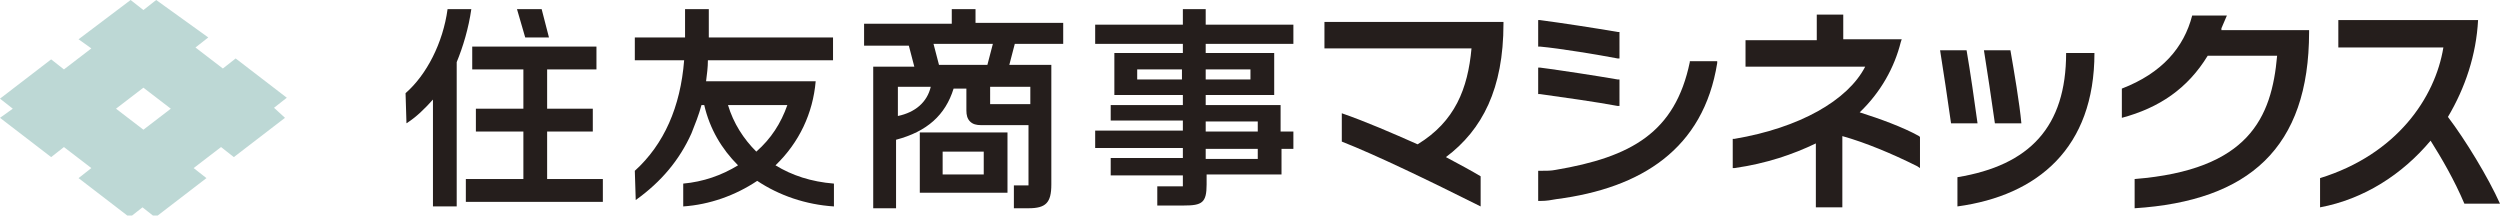 <?xml version="1.0" encoding="utf-8"?>
<!-- Generator: Adobe Illustrator 26.3.1, SVG Export Plug-In . SVG Version: 6.00 Build 0)  -->
<svg version="1.1" id="レイヤー_1" xmlns="http://www.w3.org/2000/svg" xmlns:xlink="http://www.w3.org/1999/xlink" x="0px"
	 y="0px" viewBox="0 0 273.7 23.6" style="enable-background:new 0 0 273.7 23.6;" xml:space="preserve">
<style type="text/css">
	.st0{fill:#BDD8D5;}
	.st1{fill:#251E1C;}
</style>
<g>
	<g>
		<g>
			<g>
				<g>
					<path class="st0" d="M15.7,9.6l3,2.3l-3,2.3l-3-2.3L15.7,9.6z M0,12.9l5.6,4.3L7,16.1l3,2.3l-1.4,1.1l5.6,4.3l1.4-1.1l1.4,1.1
						l5.6-4.3l-1.4-1.1l3-2.3l1.4,1.1l5.6-4.3L30,11.8l1.4-1.1l-5.6-4.3l-1.4,1.1l-3-2.3l1.4-1.1L17.1,0l-1.4,1.1L14.3,0L8.6,4.3
						L10,5.3L7,7.6L5.6,6.5L0,10.8l1.4,1.1L0,12.9z"/>
				</g>
			</g>
		</g>
	</g>
	<g>
		<g>
			<path class="st1" d="M140.2,16.3h1.4v-1.9h-1.4v-2.9l-8.2,0v-1.1h7.5V5.8H132v-1h9.6V2.7H132V1h-2.5v1.7h-9.6v2.1h9.6v1H122v4.6
				h7.5v1.1h-7.9v1.7h7.9v1.1h-9.6v1.9h9.6v1.1h-7.9v1.9h7.9v1.2h-2.8v2.1h2.9c2,0,2.5-0.3,2.5-2.3v-1.1h8.2V16.3z M136.9,7.6v1.1
				H132V7.6H136.9z M124.5,8.7V7.6h4.9v1.1H124.5z M132,13.3h5.7v1.1H132V13.3z M137.6,17.4H132v-1.1h5.7V17.4z"/>
			<path class="st1" d="M116.4,4.9V2.5h-9.6V1h-2.6v1.6h-9.6v2.4h4.9l0.6,2.3h-4.5v15.5h2.5v-7.5c3.4-0.9,5.4-2.7,6.3-5.6h1.4v2.4
				c0,0.5,0.1,0.9,0.4,1.2c0.3,0.3,0.7,0.4,1.2,0.4h5.2v6.6h-1.6v2.5h1.6c1.9,0,2.5-0.6,2.5-2.6V7.1h-4.6l0.6-2.3H116.4z M98.3,12.7
				V9.5h3.6C101.5,11.2,100.2,12.3,98.3,12.7z M102.8,7.1l-0.6-2.3h6.5l-0.6,2.3H102.8z M112.8,9.5v1.9h-4.3h-0.1v-0.1V9.5H112.8z"
				/>
			<path class="st1" d="M110.3,14.5h-9.6v6.6h9.6V14.5z M103.2,19.1v-2.5h4.5v2.5H103.2z"/>
			<path class="st1" d="M84.9,18.1c2.6-2.5,4.1-5.7,4.4-9.2h-12c0.1-0.8,0.2-1.5,0.2-2.3h13.7V4.1H77.6V1H75v3.1h-5.5v2.5h5.4
				c-0.4,5.1-2.2,9.2-5.4,12.1l0.1,3.2c2.8-2,4.8-4.4,6.1-7.3c0.4-1,0.8-2,1.1-3.1h0.3c0.6,2.6,1.9,4.8,3.7,6.6
				c-1.8,1.1-3.8,1.8-6,2v2.5c2.9-0.2,5.7-1.2,8.1-2.8c2.4,1.6,5.3,2.6,8.4,2.8v-2.5C88.8,19.9,86.7,19.2,84.9,18.1z M79.7,11.5h6.5
				c-0.7,2-1.8,3.7-3.4,5.1C81.4,15.2,80.3,13.5,79.7,11.5z"/>
			<polygon class="st1" points="59.9,19.6 59.9,14.4 64.9,14.4 64.9,11.9 59.9,11.9 59.9,7.6 65.3,7.6 65.3,5.1 51.7,5.1 51.7,7.6 
				57.3,7.6 57.3,11.9 52.1,11.9 52.1,14.4 57.3,14.4 57.3,19.6 51,19.6 51,22.1 66,22.1 66,19.6 			"/>
			<path class="st1" d="M51.6,1H49c-0.5,3.7-2.3,7.2-4.6,9.2l0.1,3.3c1.1-0.7,2-1.6,2.9-2.6v11.7h2.6V6.8C50.7,5.1,51.3,3.1,51.6,1z
				"/>
			<polygon class="st1" points="60.1,4.1 59.3,1 56.6,1 57.5,4.1 			"/>
		</g>
		<path class="st1" d="M243.2,3.1c0.2-0.5,0.4-0.9,0.6-1.4H240c-0.9,3.5-3.3,6.3-7.7,8v3.2c4.1-1.1,7.2-3.2,9.4-6.8h7.6
			c-0.6,6.8-3.1,12.5-15.6,13.5v3.2c12.5-0.8,19.1-6.6,19.1-19.3l0-0.2H243.2z"/>
		<path class="st1" d="M273.7,22.3c-1.3-2.9-3.8-7-5.7-9.5c1.9-3.2,3.1-6.8,3.3-10.6H256v3h11.5c-0.9,5.5-5.1,11.7-13.5,14.3v3.2
			c4.8-0.9,9-3.6,12.1-7.3c1.2,1.9,2.6,4.3,3.7,6.9H273.7z"/>
		<g>
			<path class="st1" d="M177.1,11.6l0.2,0V8.7l-0.2,0c-2.3-0.4-6.2-1-8.5-1.3l-0.2,0v2.9l0.2,0C170.8,10.6,175,11.2,177.1,11.6z"/>
			<path class="st1" d="M177.1,6.4l0.2,0V3.5l-0.2,0c-2.3-0.4-6.2-1-8.5-1.3l-0.2,0v2.9l0.2,0C170.8,5.3,175,6,177.1,6.4z"/>
			<path class="st1" d="M185,6.8c-1.6,7.7-6.4,10.4-14.7,11.8c-0.5,0.1-1,0.1-1.7,0.1l-0.2,0V22l0.2,0c0.8,0,1.2-0.1,1.8-0.2
				c9.3-1.2,16.1-5.5,17.6-14.9l0-0.2H185L185,6.8z"/>
		</g>
		<g>
			<path class="st1" d="M203.6,12.3c2.3-2.2,3.8-4.9,4.5-7.7l0.1-0.3h-6.4V1.6h-2.9v2.8h-7.8v2.9h13.1c-1.9,3.7-7.2,6.7-14.3,7.9
				l-0.2,0v3.2l0.2,0c3.5-0.5,6.4-1.5,8.9-2.7v7h2.9v-7.8c2.5,0.7,5.4,1.9,8.2,3.3l0.3,0.2V15l-0.1-0.1
				C208.3,13.9,205.8,13,203.6,12.3z"/>
		</g>
		<g>
			<path class="st1" d="M213.6,13.5c-0.3-2.2-0.9-6.1-1.2-8h2.9c0.4,2.3,0.9,5.8,1.2,8H213.6z"/>
			<path class="st1" d="M218.4,13.5c-0.3-2.2-0.9-6.1-1.2-8h2.9c0.4,2.3,1,5.8,1.2,8H218.4z"/>
			<path class="st1" d="M226.2,5.8c0,8.1-4,12.3-11.9,13.6v3.2c8.8-1.2,15-6.4,15-16.8H226.2z"/>
		</g>
		<path class="st1" d="M164.6,2.6V2.4h-19.6v2.9h16.1c-0.4,4.4-1.8,8-5.9,10.5c-2.7-1.2-5.7-2.5-8.3-3.4v3.1
			c3.8,1.5,9.4,4.2,15.2,7.1v-3.3c-1-0.6-2.3-1.3-3.8-2.1C162.3,14.2,164.6,9.7,164.6,2.6z"/>
	</g>
</g>
</svg>
